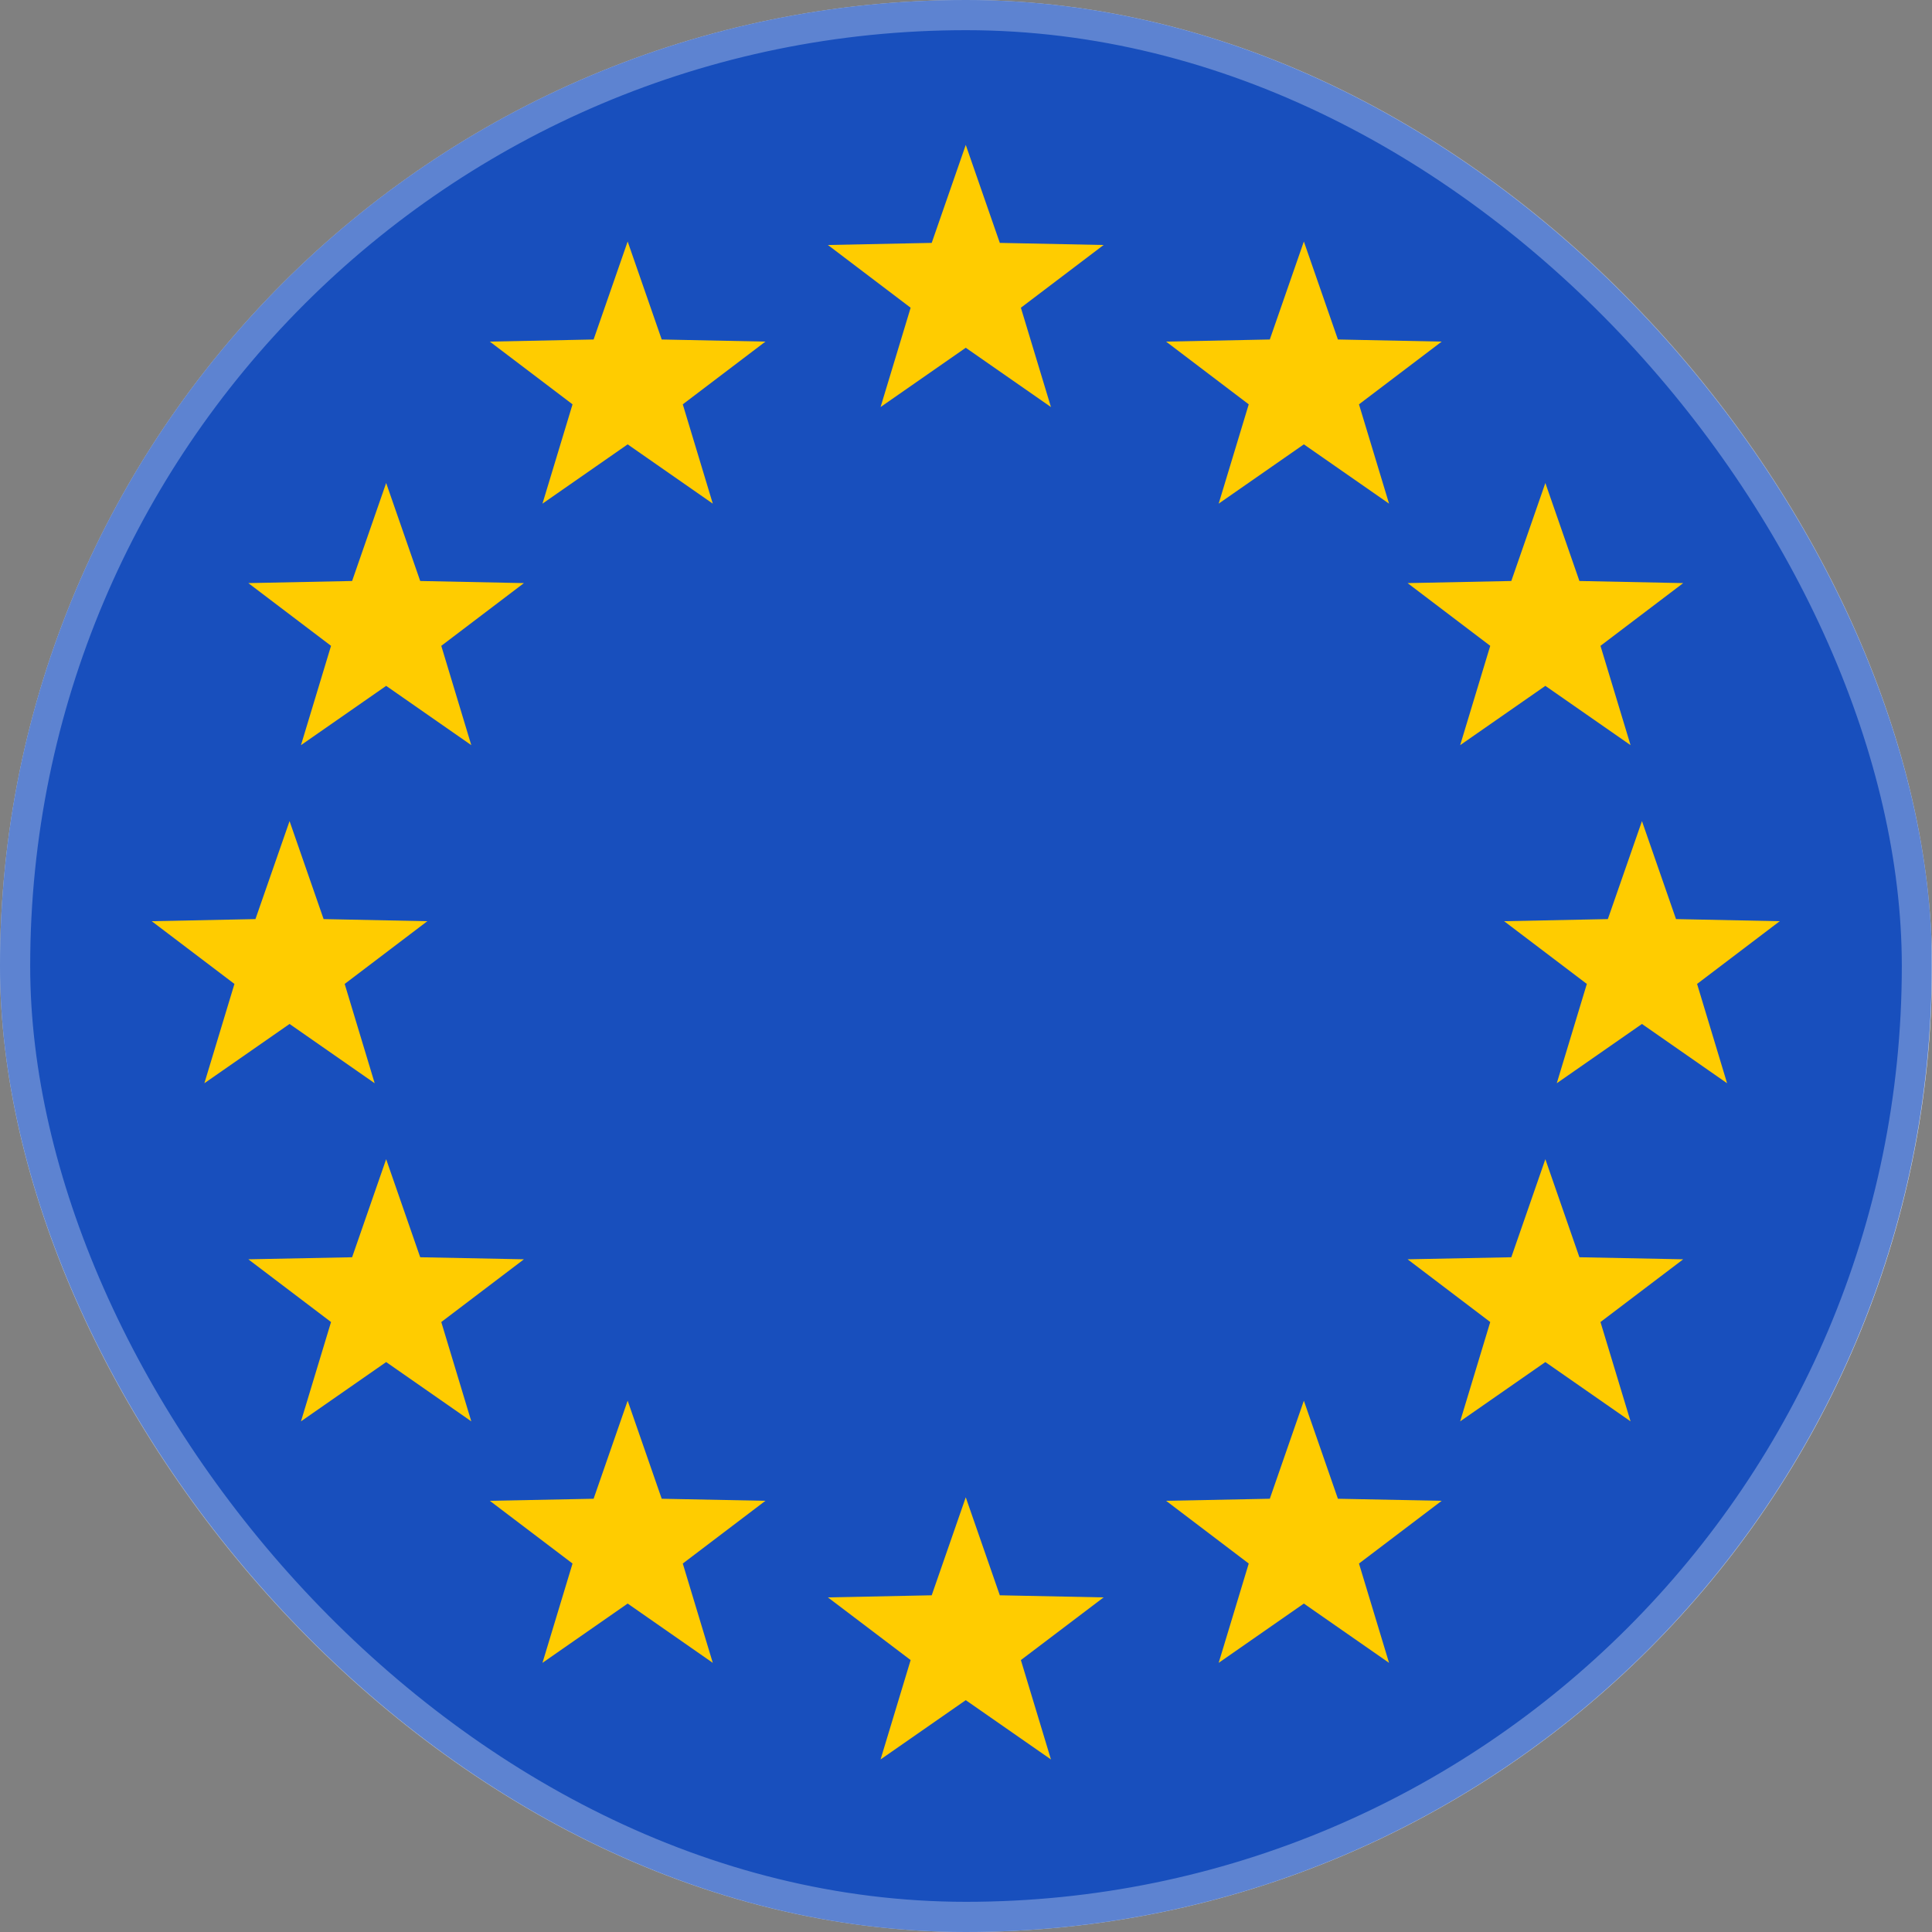 <svg width="32" height="32" viewBox="0 0 32 32" fill="none" xmlns="http://www.w3.org/2000/svg">
<rect x="0" y="0" width="32" height="32" fill="#808080" stroke="none"/>
<g clip-path="url(#clip0_207_1821)">
<rect width="32" height="32" rx="16" fill="white" fill-opacity="0.8"/>
<g clip-path="url(#clip1_207_1821)">
<path d="M31.996 16C31.996 7.163 24.832 0 15.996 0C7.159 0 -0.004 7.163 -0.004 16C-0.004 24.837 7.159 32 15.996 32C24.832 32 31.996 24.837 31.996 16Z" fill="#184FBD"/>
<path d="M15.996 2.4L16.56 4.023L18.279 4.058L16.909 5.097L17.407 6.742L15.996 5.76L14.585 6.742L15.083 5.097L13.713 4.058L15.432 4.023L15.996 2.4Z" fill="#FFCC00"/>
<path d="M15.996 24.8L16.56 26.423L18.279 26.458L16.909 27.496L17.407 29.142L15.996 28.16L14.585 29.142L15.083 27.496L13.713 26.458L15.432 26.423L15.996 24.8Z" fill="#FFCC00"/>
<path d="M10.396 4L10.96 5.623L12.678 5.658L11.309 6.697L11.806 8.342L10.396 7.36L8.985 8.342L9.483 6.697L8.113 5.658L9.832 5.623L10.396 4Z" fill="#FFCC00"/>
<path d="M4.796 13.6L5.36 15.223L7.078 15.258L5.709 16.297L6.206 17.942L4.796 16.96L3.385 17.942L3.883 16.297L2.513 15.258L4.231 15.223L4.796 13.6Z" fill="#FFCC00"/>
<path d="M27.196 13.6L27.76 15.223L29.478 15.258L28.109 16.297L28.606 17.942L27.196 16.96L25.785 17.942L26.283 16.297L24.913 15.258L26.631 15.223L27.196 13.6Z" fill="#FFCC00"/>
<path d="M10.396 23.2L10.96 24.824L12.678 24.858L11.309 25.897L11.806 27.542L10.396 26.56L8.985 27.542L9.483 25.897L8.113 24.858L9.832 24.824L10.396 23.2Z" fill="#FFCC00"/>
<path d="M21.596 4L22.16 5.623L23.879 5.658L22.509 6.697L23.007 8.342L21.596 7.36L20.185 8.342L20.683 6.697L19.314 5.658L21.032 5.623L21.596 4Z" fill="#FFCC00"/>
<path d="M25.596 8L26.16 9.623L27.879 9.658L26.509 10.697L27.007 12.342L25.596 11.36L24.185 12.342L24.683 10.697L23.314 9.658L25.032 9.623L25.596 8Z" fill="#FFCC00"/>
<path d="M25.596 19.2L26.16 20.824L27.879 20.858L26.509 21.897L27.007 23.542L25.596 22.56L24.185 23.542L24.683 21.897L23.314 20.858L25.032 20.824L25.596 19.2Z" fill="#FFCC00"/>
<path d="M6.396 8L6.96 9.623L8.678 9.658L7.309 10.697L7.806 12.342L6.396 11.36L4.985 12.342L5.483 10.697L4.113 9.658L5.832 9.623L6.396 8Z" fill="#FFCC00"/>
<path d="M6.396 19.2L6.96 20.824L8.678 20.858L7.309 21.897L7.806 23.542L6.396 22.56L4.985 23.542L5.483 21.897L4.113 20.858L5.832 20.824L6.396 19.2Z" fill="#FFCC00"/>
<path d="M21.596 23.2L22.16 24.824L23.879 24.858L22.509 25.897L23.007 27.542L21.596 26.56L20.185 27.542L20.683 25.897L19.314 24.858L21.032 24.824L21.596 23.2Z" fill="#FFCC00"/>
</g>
</g>
<rect x="0.25" y="0.25" width="31.5" height="31.5" rx="15.75" stroke="white" stroke-opacity="0.3" stroke-width="0.5"/>
<defs>
<clipPath id="clip0_207_1821">
<rect width="32" height="32" rx="16" fill="white"/>
</clipPath>
<clipPath id="clip1_207_1821">
<rect width="32" height="32" fill="white"/>
</clipPath>
</defs>
</svg>

